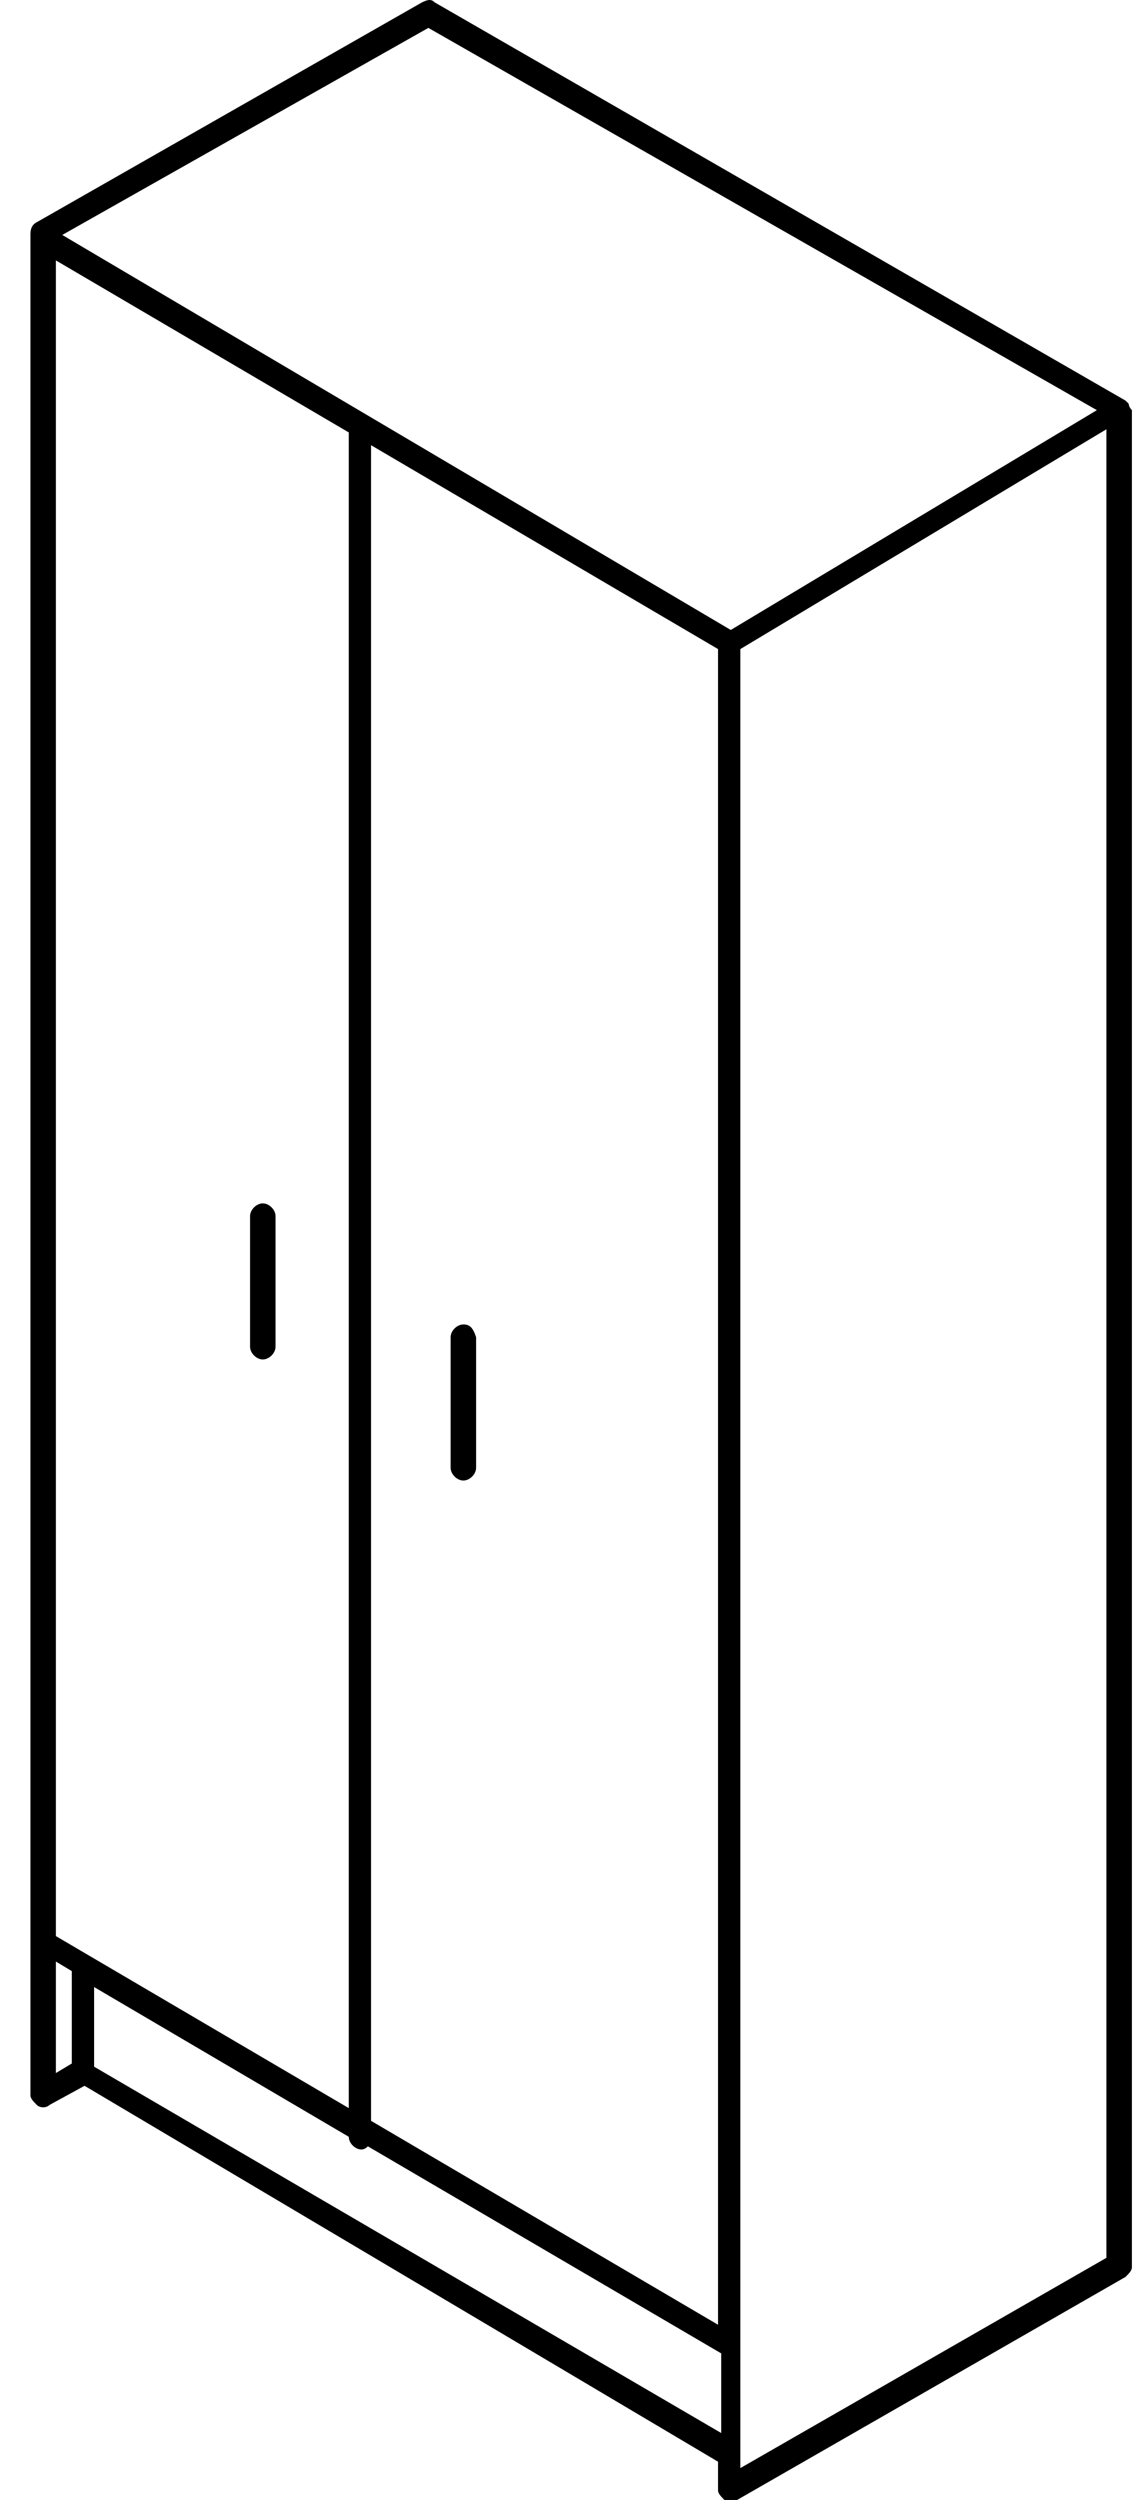 <svg width="32" height="70" viewBox="0 0 32 70" fill="none" xmlns="http://www.w3.org/2000/svg">
<g clip-path="url(#clip0_3291_17869)">
<path d="M31.627 11.306C31.568 11.247 31.568 11.247 31.627 11.306L31.538 11.217L12.181 0.067C12.092 -0.022 12.003 -0.022 11.824 0.067L1.031 6.222C0.853 6.311 0.853 6.489 0.853 6.579V58.673C0.853 58.762 0.942 58.851 1.031 58.941C1.12 59.03 1.299 59.03 1.388 58.941L2.369 58.405L20.12 68.931V69.734C20.12 69.823 20.209 69.912 20.299 70.002H20.655L31.538 63.757C31.627 63.668 31.717 63.579 31.717 63.49V11.485C31.627 11.396 31.627 11.306 31.627 11.306ZM12.003 0.781L30.735 11.485L20.477 17.64L1.745 6.579L12.003 0.781ZM1.566 54.213V7.292L9.773 12.109V59.03L1.566 54.213ZM10.397 12.466L20.12 18.175V65.096L10.397 59.386V12.466ZM1.566 54.926L2.012 55.194V57.781L1.566 58.048V54.926ZM2.637 57.87V55.64L9.773 59.833C9.773 60.011 9.951 60.189 10.13 60.189C10.189 60.189 10.248 60.16 10.308 60.1L20.209 65.898V68.128L2.637 57.87ZM31.003 63.222L20.745 69.11V18.175L31.003 12.02V63.222Z" fill="black"/>
<path d="M7.364 33.696C7.186 33.696 7.007 33.875 7.007 34.053V37.71C7.007 37.889 7.186 38.067 7.364 38.067C7.543 38.067 7.721 37.889 7.721 37.71V34.053C7.721 33.875 7.543 33.696 7.364 33.696Z" fill="black"/>
<path d="M12.984 37.086C12.806 37.086 12.627 37.264 12.627 37.443V41.1C12.627 41.278 12.806 41.457 12.984 41.457C13.163 41.457 13.341 41.278 13.341 41.1V37.443C13.252 37.175 13.163 37.086 12.984 37.086Z" fill="black"/>
</g>
<defs>
<clipPath id="clip0_3291_17869">
<rect width="30.864" height="70" fill="white" transform="translate(0.853)"/>
</clipPath>
</defs>
</svg>
